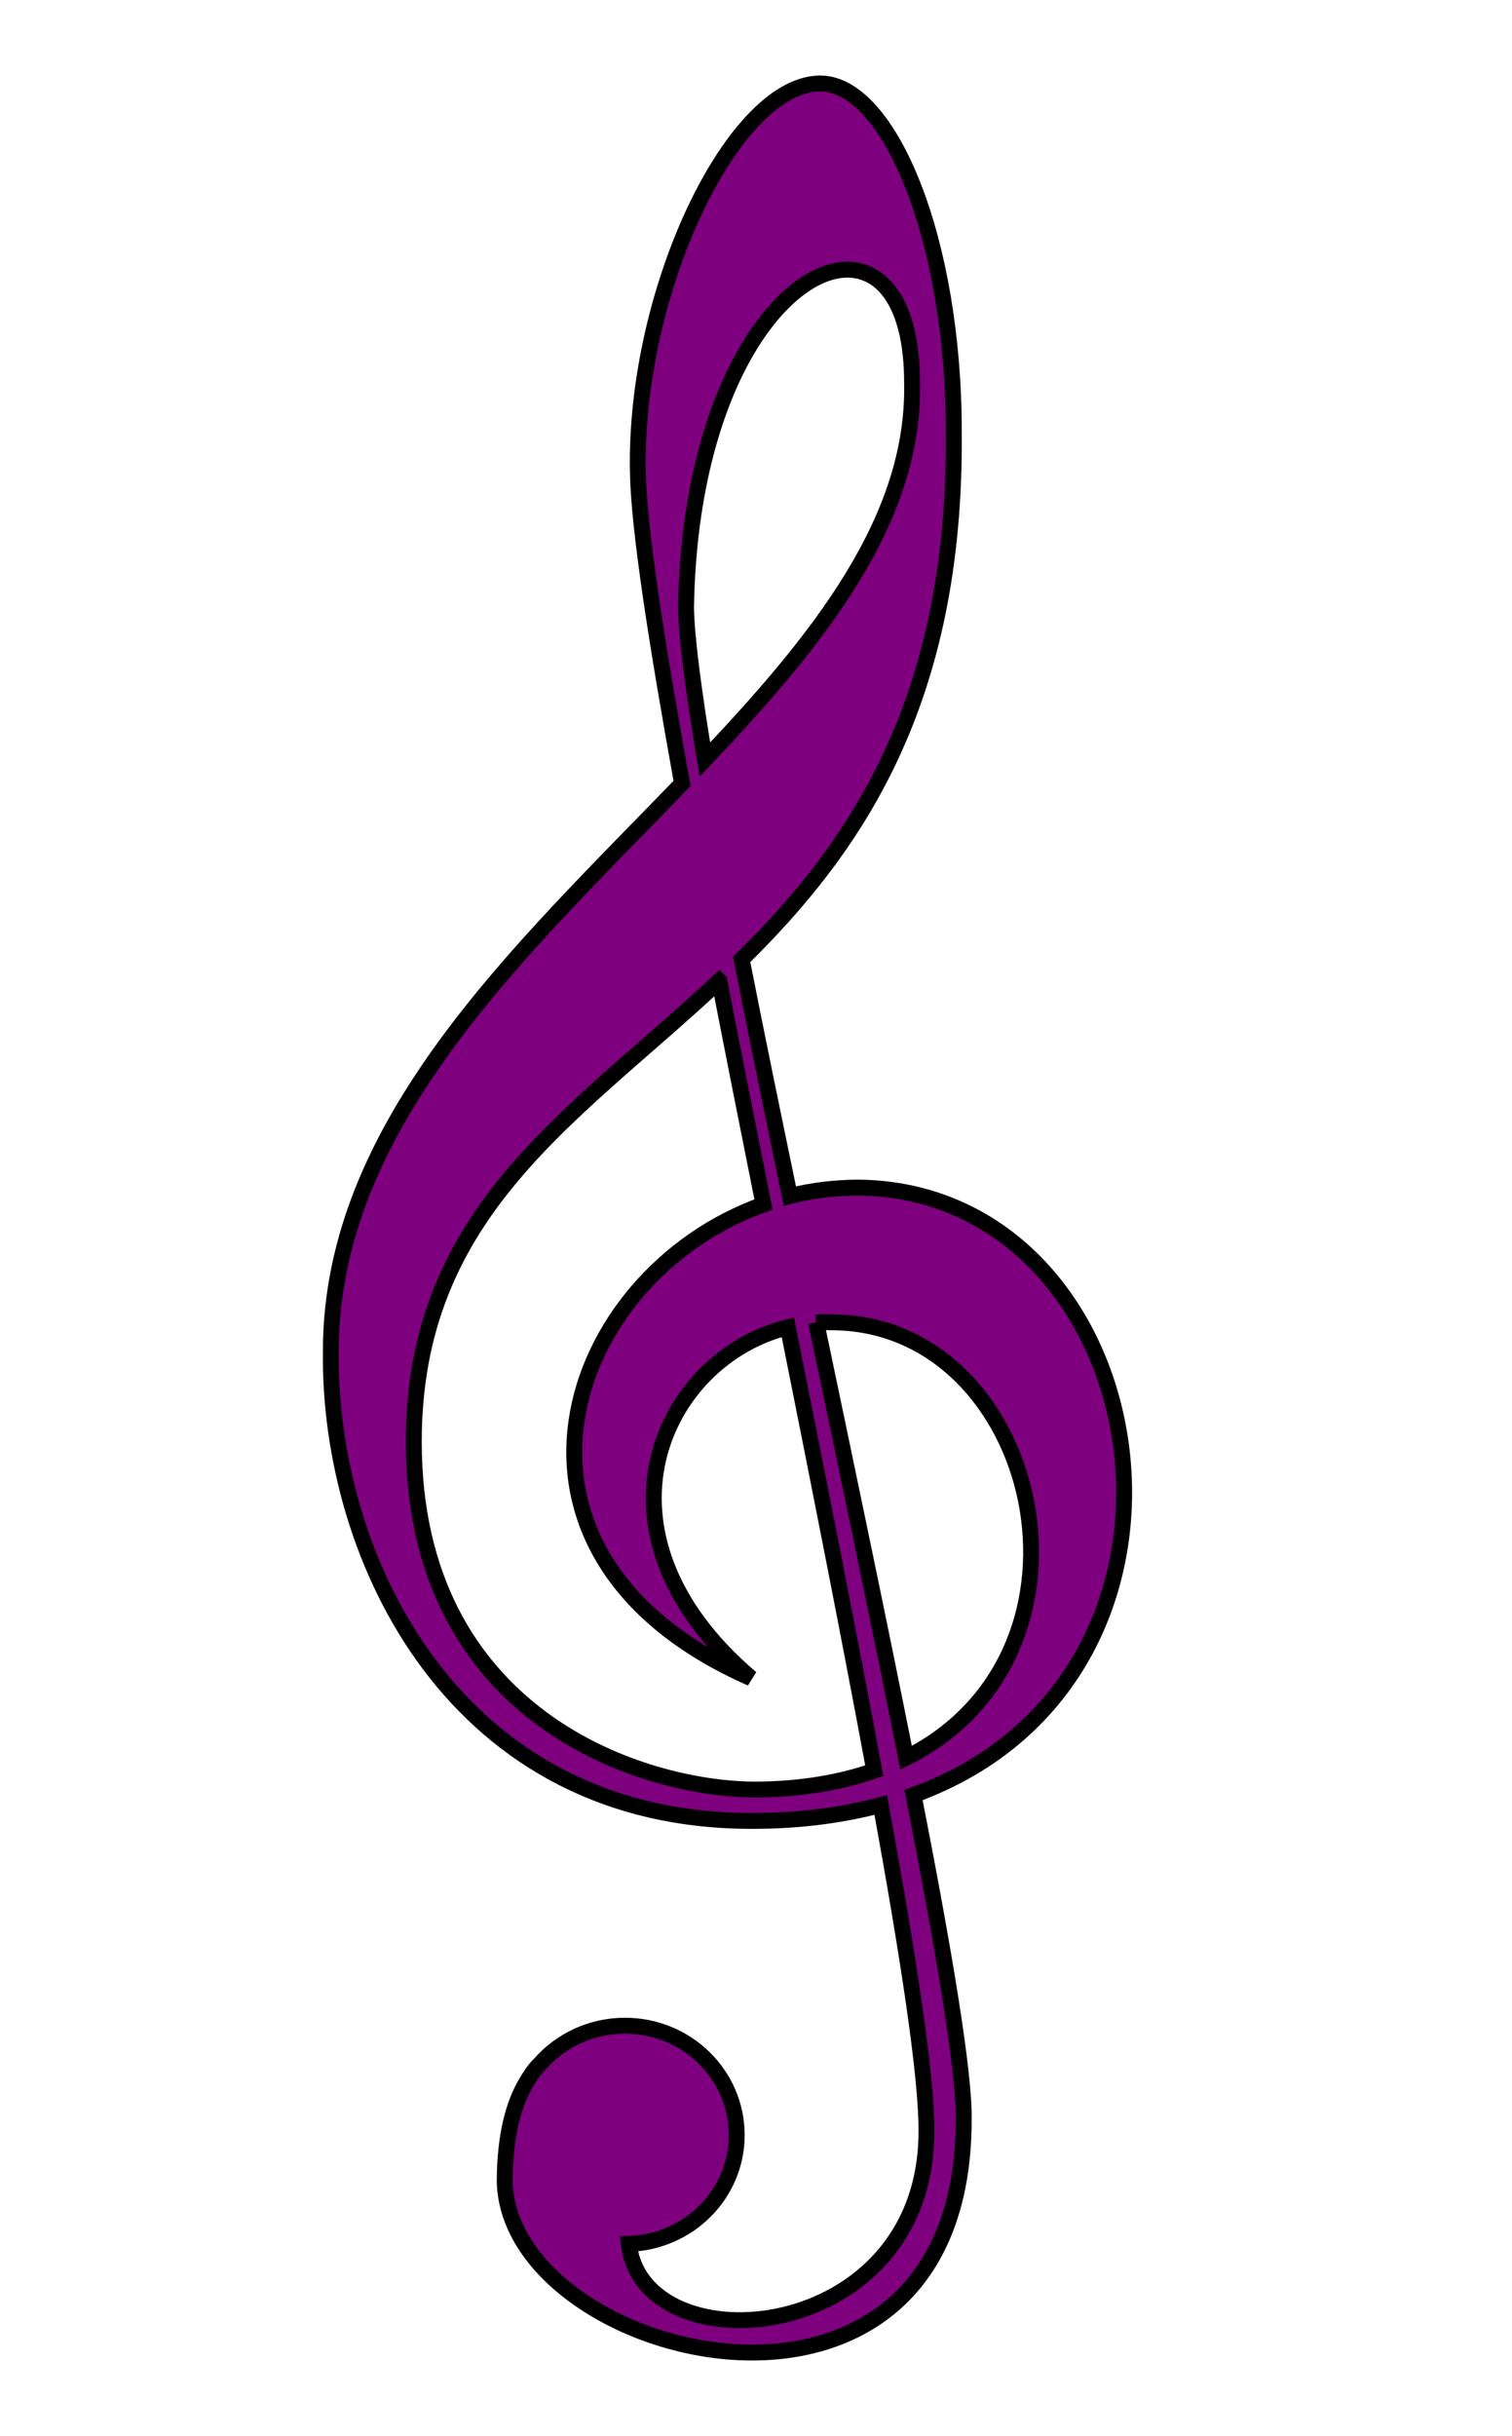 <?xml version="1.0"?><svg width="95.116" height="153.122" xmlns="http://www.w3.org/2000/svg">
 <title>clef purple</title>

 <g>
  <title>Layer 1</title>
  <path fill="#7f007f" stroke="black" id="path26" d="m51.688,5.25c-5.426,-0.141 -11.774,12.818 -11.562,24.375c0.049,3.521 1.16,10.659 2.781,19.625c-10.224,10.581 -22.094,21.44 -22.094,35.688c-0.163,13.058 7.816,29.695 26.75,29.531c2.906,-0.015 5.521,-0.383 7.844,-1c1.731,9.492 2.881,16.981 2.875,20.438c0.061,13.64 -17.86,14.99 -18.719,7.156c3.777,-0.13 6.781,-3.137 6.781,-6.844c0,-3.79 -3.138,-6.875 -7.031,-6.875c-2.142,0 -4.05,0.938 -5.344,2.406c-0.029,0.033 -0.065,0.06 -0.094,0.094c-0.292,0.304 -0.538,0.68 -0.781,1.094c-0.798,1.353 -1.316,3.292 -1.344,6.062c0,11.425 28.875,18.774 28.875,-3.75c0.045,-3.025 -1.258,-10.715 -3.156,-20.406c20.603,-7.457 15.427,-38.044 -3.531,-38.188c-1.47,0.015 -2.886,0.186 -4.25,0.531c-1.079,-5.197 -2.121,-10.241 -3.031,-14.875c7.199,-7.071 13.484,-16.225 13.344,-33.094c0.022,-12.114 -4.014,-21.828 -8.312,-21.969zm1.281,11.719c2.456,-0.237 4.406,2.044 4.406,7.062c0.199,8.62 -5.84,16.148 -13.031,23.719c-0.688,-4.147 -1.139,-7.507 -1.188,-9.5c0.204,-13.466 5.719,-20.886 9.812,-21.281zm-7.719,44.688c0.877,4.515 1.824,9.271 2.781,14.062c-12.549,4.465 -18.57,21.954 -0.781,29.781c-10.843,-9.231 -5.506,-20.158 2.312,-22.062c1.966,9.817 3.885,19.5 5.438,27.875c-2.107,0.733 -4.566,1.168 -7.438,1.188c-7.182,0 -21.531,-4.573 -21.531,-21.875c0,-14.494 10.046,-20.384 19.219,-28.969zm6.094,21.469c0.313,-0.019 0.652,-0.011 0.969,0c13.062,0 17.99,20.743 4.688,27.375c-1.655,-8.319 -3.662,-17.86 -5.656,-27.375z"/>
 </g>
</svg>